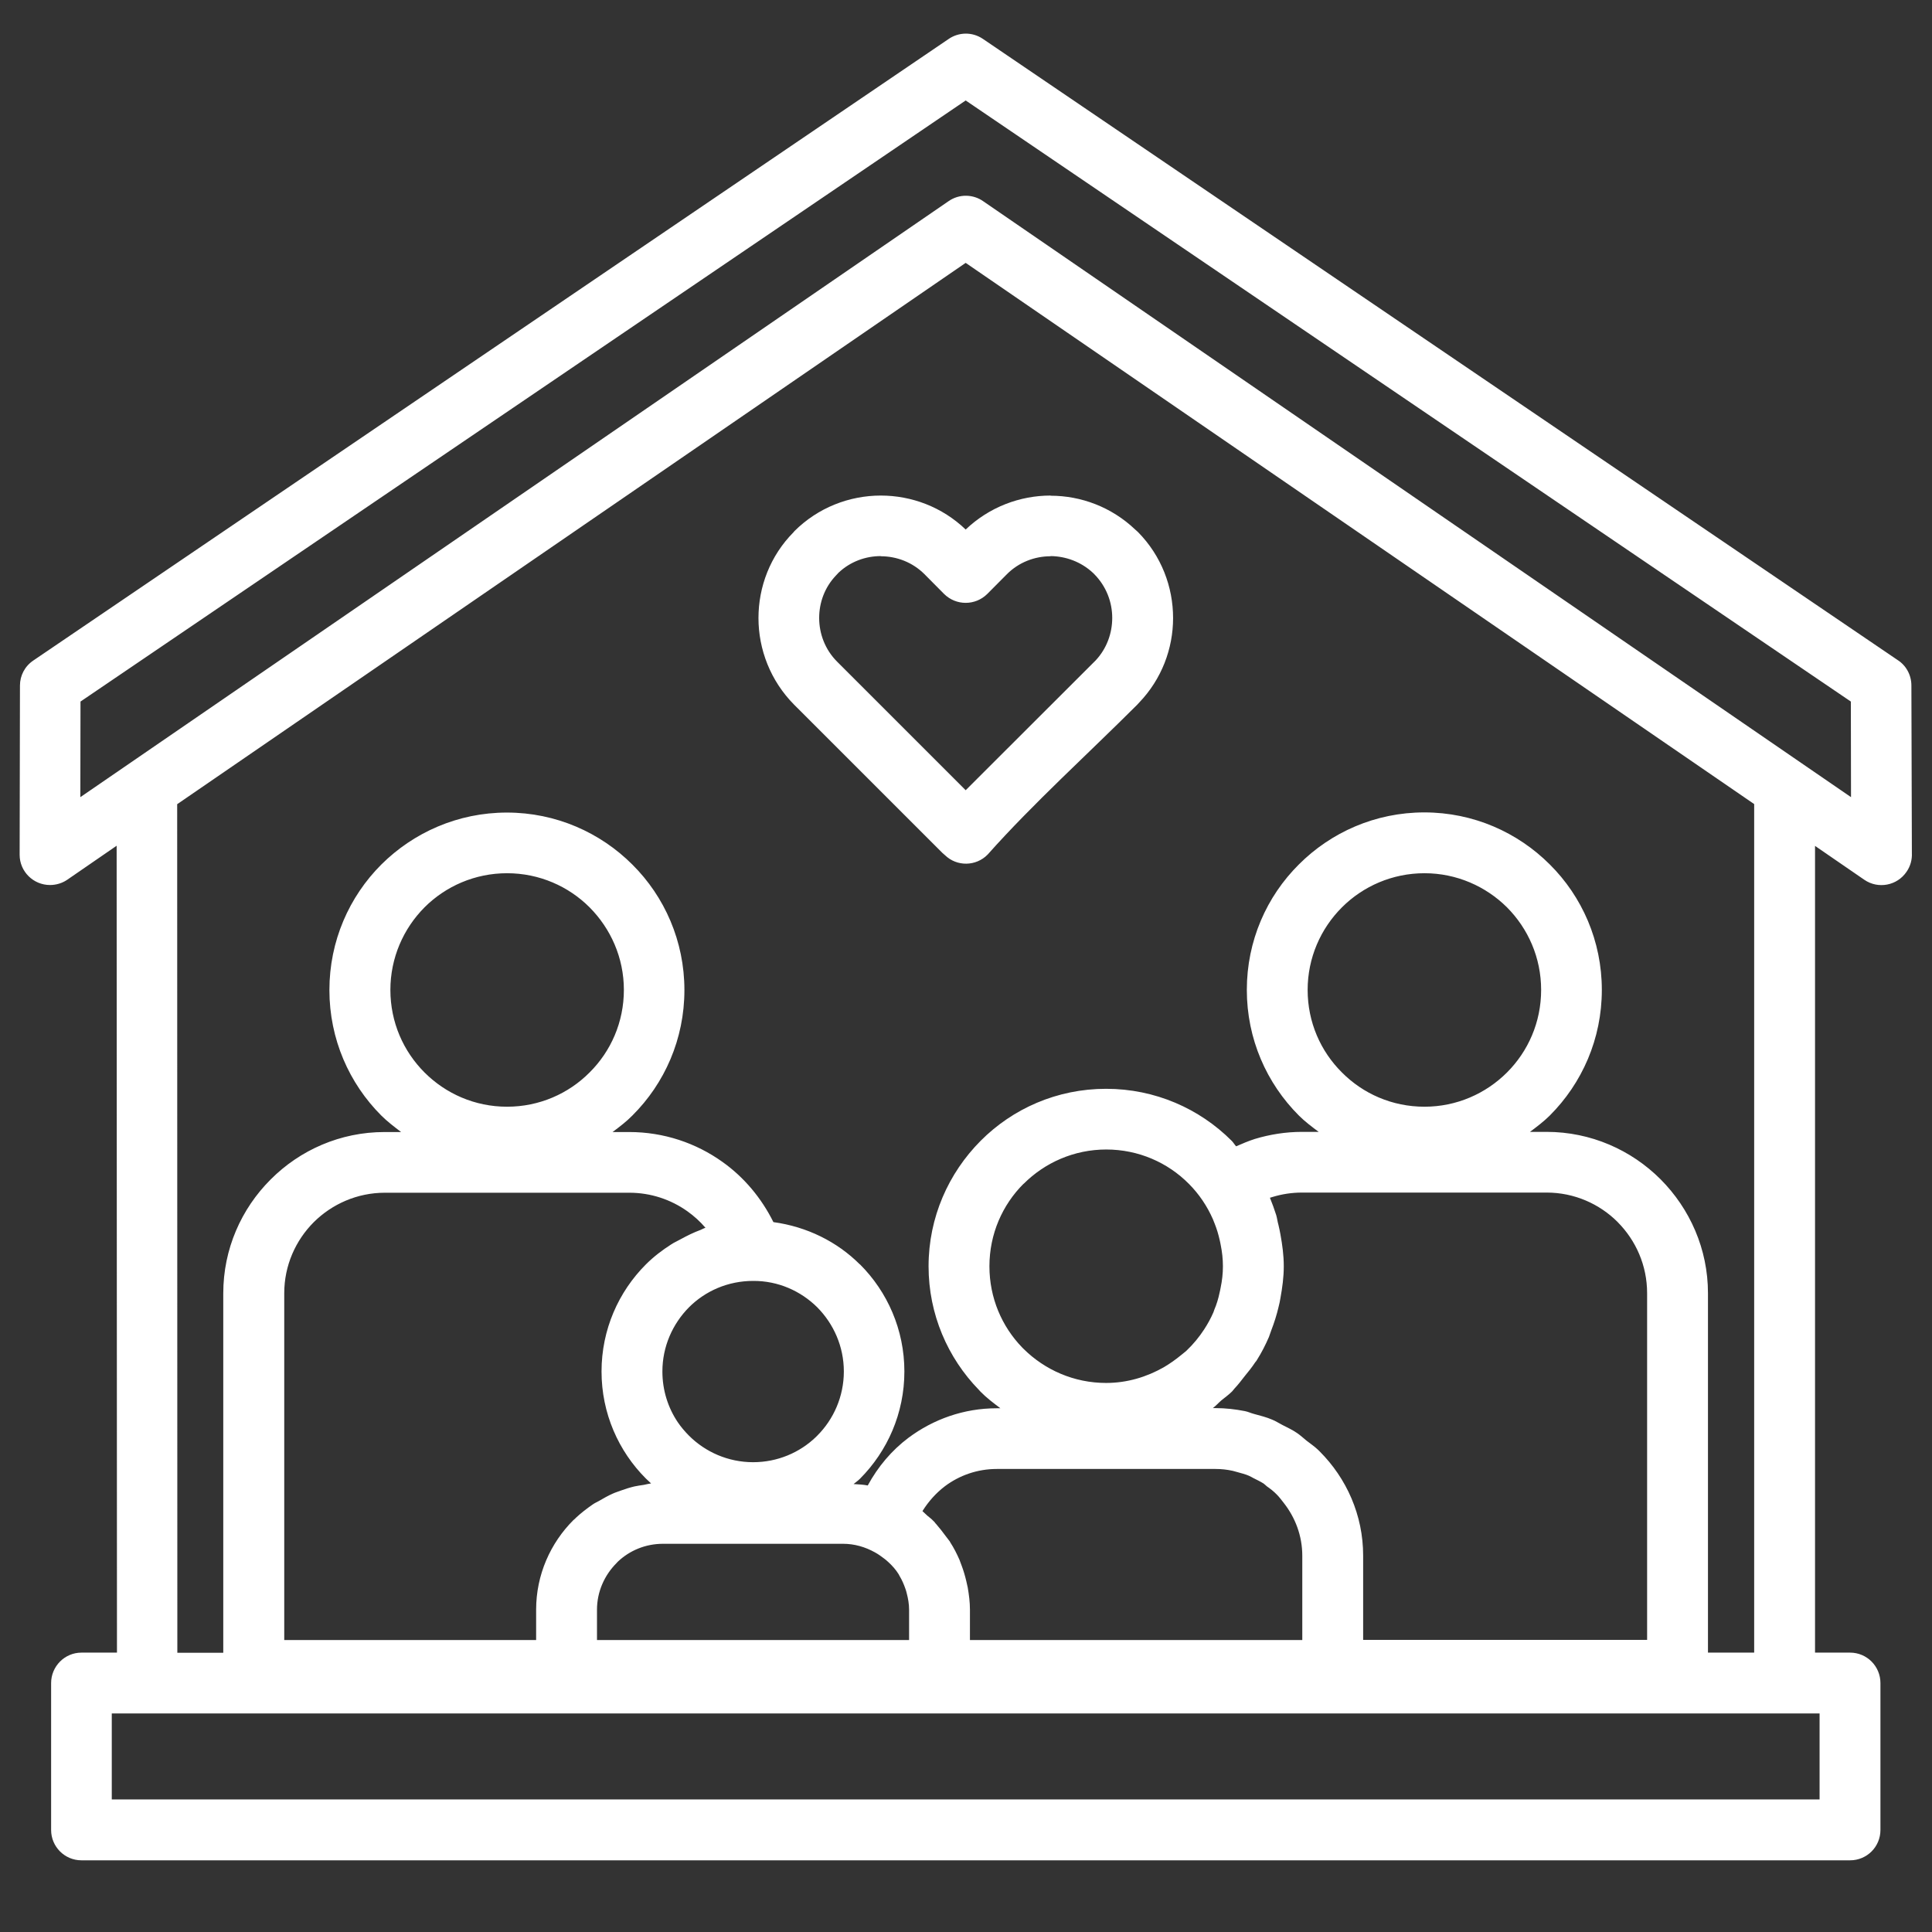 <svg xmlns="http://www.w3.org/2000/svg" xmlns:xlink="http://www.w3.org/1999/xlink" width="64" zoomAndPan="magnify" viewBox="0 0 48 48" height="64" preserveAspectRatio="xMidYMid meet" version="1.2"><rect x="0" y="0" width="48" height="48" fill="#333333" stroke="none"/><defs><clipPath id="7371e467ba"><path d="M 0.488 0.77 L 47.508 0.77 L 47.508 46.32 L 0.488 46.32 Z M 0.488 0.77 "/></clipPath></defs><g id="64d97be9e4"><g clip-rule="nonzero" clip-path="url(#7371e467ba)"><path style=" stroke:none;fill-rule:nonzero;fill:#ffffff;fill-opacity:1;" d="M 47.488 17.031 C 47.488 16.766 47.352 16.527 47.141 16.395 L 24.418 0.965 C 24.152 0.785 23.812 0.797 23.562 0.973 L 0.828 16.41 C 0.613 16.555 0.496 16.789 0.496 17.031 L 0.488 21.238 C 0.488 21.652 0.828 21.988 1.242 21.988 C 1.398 21.988 1.547 21.941 1.668 21.859 L 2.898 21.012 L 2.906 41.059 L 2.023 41.059 C 1.609 41.059 1.27 41.398 1.27 41.816 L 1.27 45.465 C 1.27 45.883 1.609 46.219 2.023 46.219 L 45.965 46.219 C 46.383 46.219 46.719 45.883 46.719 45.465 L 46.719 41.816 C 46.719 41.398 46.383 41.059 45.965 41.059 L 45.094 41.059 L 45.094 21.016 L 46.32 21.859 C 46.664 22.094 47.133 22.004 47.367 21.66 C 47.465 21.52 47.508 21.355 47.5 21.195 Z M 10.547 26.645 C 10.023 26.121 9.699 25.398 9.699 24.594 C 9.699 23.797 10.023 23.07 10.547 22.543 C 11.07 22.02 11.797 21.695 12.598 21.695 C 13.398 21.695 14.125 22.02 14.648 22.543 C 15.172 23.07 15.5 23.793 15.5 24.594 C 15.5 25.395 15.176 26.121 14.648 26.645 C 14.125 27.172 13.398 27.496 12.598 27.496 C 11.797 27.496 11.074 27.172 10.547 26.645 Z M 20.305 32.48 C 20.711 32.891 20.965 33.453 20.965 34.074 C 20.965 34.695 20.711 35.262 20.305 35.668 L 20.27 35.703 C 19.867 36.09 19.316 36.328 18.711 36.328 C 18.09 36.328 17.523 36.074 17.117 35.668 C 17.016 35.566 16.922 35.457 16.84 35.336 C 16.598 34.977 16.457 34.543 16.457 34.074 C 16.457 33.453 16.711 32.891 17.117 32.48 C 17.523 32.074 18.086 31.824 18.711 31.824 C 19.332 31.82 19.895 32.074 20.305 32.48 Z M 22.918 37.543 C 23.066 37.305 23.258 37.09 23.48 36.922 C 23.836 36.656 24.281 36.496 24.766 36.496 L 30.199 36.496 C 30.348 36.496 30.488 36.512 30.629 36.543 C 30.668 36.551 30.703 36.566 30.742 36.574 C 30.84 36.602 30.938 36.625 31.027 36.664 C 31.066 36.68 31.102 36.703 31.141 36.723 C 31.227 36.766 31.316 36.809 31.395 36.859 C 31.422 36.879 31.449 36.906 31.473 36.926 C 31.562 36.988 31.648 37.055 31.723 37.133 C 31.785 37.195 31.84 37.27 31.895 37.34 C 32.18 37.703 32.355 38.156 32.355 38.652 L 32.355 40.746 L 24.098 40.746 L 24.098 39.992 C 24.098 39.805 24.074 39.621 24.043 39.441 C 24.031 39.391 24.02 39.336 24.008 39.285 C 23.977 39.152 23.938 39.02 23.891 38.895 C 23.871 38.848 23.859 38.805 23.84 38.758 C 23.773 38.605 23.699 38.457 23.609 38.32 C 23.605 38.312 23.602 38.305 23.598 38.297 C 23.566 38.25 23.527 38.211 23.496 38.164 C 23.418 38.059 23.34 37.957 23.254 37.859 C 23.238 37.848 23.23 37.828 23.219 37.816 L 23.172 37.77 C 23.133 37.727 23.082 37.695 23.039 37.656 C 22.996 37.621 22.961 37.578 22.918 37.543 Z M 30.602 34.578 C 30.629 34.555 30.645 34.523 30.672 34.496 C 30.762 34.402 30.844 34.293 30.926 34.188 C 31.016 34.078 31.105 33.969 31.184 33.848 C 31.199 33.828 31.219 33.809 31.23 33.785 C 31.344 33.605 31.441 33.414 31.527 33.215 C 31.547 33.164 31.562 33.109 31.582 33.059 C 31.656 32.867 31.719 32.672 31.766 32.469 C 31.785 32.395 31.801 32.324 31.812 32.25 C 31.859 31.992 31.895 31.73 31.895 31.461 C 31.895 31.461 31.895 31.461 31.895 31.457 C 31.895 31.188 31.859 30.926 31.812 30.668 C 31.797 30.586 31.781 30.508 31.762 30.43 C 31.738 30.348 31.73 30.266 31.707 30.188 C 31.66 30.043 31.609 29.898 31.551 29.758 L 31.617 29.738 C 31.848 29.668 32.09 29.629 32.352 29.629 L 38.426 29.629 C 39.113 29.629 39.738 29.91 40.188 30.359 L 40.191 30.363 C 40.641 30.816 40.922 31.438 40.922 32.129 L 40.922 40.742 L 33.867 40.742 L 33.867 38.648 C 33.867 37.641 33.453 36.727 32.789 36.062 L 32.742 36.016 C 32.656 35.934 32.555 35.867 32.461 35.793 C 32.383 35.73 32.309 35.66 32.223 35.602 C 32.109 35.523 31.98 35.465 31.859 35.402 C 31.773 35.359 31.695 35.305 31.605 35.27 C 31.461 35.207 31.309 35.172 31.156 35.129 C 31.078 35.109 31.008 35.074 30.93 35.059 C 30.691 35.012 30.449 34.984 30.199 34.984 L 30.133 34.984 C 30.211 34.926 30.273 34.852 30.348 34.789 C 30.434 34.719 30.523 34.656 30.602 34.578 Z M 33.34 26.645 C 32.812 26.121 32.488 25.398 32.488 24.594 C 32.488 23.797 32.812 23.07 33.34 22.543 C 33.863 22.02 34.59 21.695 35.391 21.695 C 36.188 21.695 36.914 22.02 37.441 22.543 C 37.965 23.07 38.289 23.793 38.289 24.594 C 38.289 25.398 37.965 26.121 37.441 26.645 C 36.914 27.172 36.188 27.496 35.391 27.496 C 34.586 27.496 33.863 27.172 33.34 26.645 Z M 30.137 30.297 C 30.152 30.332 30.164 30.371 30.18 30.406 C 30.23 30.531 30.27 30.664 30.301 30.801 C 30.312 30.844 30.32 30.887 30.328 30.93 C 30.363 31.102 30.383 31.277 30.383 31.457 C 30.383 31.461 30.383 31.461 30.383 31.461 C 30.383 31.641 30.363 31.816 30.328 31.984 C 30.32 32.027 30.312 32.07 30.301 32.113 C 30.27 32.262 30.227 32.406 30.168 32.543 C 30.16 32.562 30.156 32.582 30.148 32.602 C 30.082 32.754 30.004 32.895 29.918 33.027 C 29.793 33.219 29.648 33.395 29.484 33.551 C 29.441 33.594 29.391 33.625 29.348 33.664 C 29.211 33.777 29.066 33.879 28.914 33.969 C 28.488 34.211 28.004 34.359 27.48 34.359 C 26.684 34.359 25.957 34.035 25.43 33.512 L 25.395 33.477 C 24.891 32.957 24.582 32.246 24.582 31.461 C 24.582 30.656 24.906 29.934 25.43 29.41 L 25.434 29.41 C 25.957 28.887 26.684 28.559 27.484 28.559 C 28.285 28.559 29.012 28.883 29.535 29.41 C 29.789 29.664 29.992 29.965 30.137 30.297 Z M 21.734 38.566 C 21.812 38.609 21.887 38.66 21.957 38.715 C 21.996 38.746 22.035 38.773 22.07 38.809 C 22.168 38.898 22.258 39 22.328 39.113 C 22.336 39.125 22.34 39.141 22.348 39.152 C 22.41 39.254 22.457 39.363 22.496 39.477 C 22.508 39.512 22.52 39.547 22.527 39.582 C 22.562 39.715 22.586 39.852 22.586 39.992 L 22.586 40.746 L 14.832 40.746 L 14.832 39.992 C 14.832 39.543 15.02 39.133 15.316 38.836 L 15.348 38.801 C 15.641 38.523 16.035 38.355 16.473 38.355 L 20.945 38.355 C 21.23 38.355 21.496 38.434 21.734 38.566 Z M 17.41 30.555 C 17.23 30.621 17.066 30.703 16.902 30.793 C 16.828 30.836 16.75 30.867 16.68 30.914 C 16.453 31.059 16.238 31.223 16.047 31.414 C 15.367 32.094 14.945 33.035 14.945 34.074 C 14.945 35.113 15.367 36.055 16.047 36.734 L 16.176 36.855 C 16.113 36.863 16.059 36.879 15.996 36.891 C 15.918 36.902 15.84 36.914 15.762 36.93 C 15.648 36.957 15.539 36.992 15.43 37.031 C 15.359 37.059 15.289 37.078 15.223 37.109 C 15.105 37.16 15 37.223 14.891 37.285 C 14.836 37.316 14.781 37.34 14.73 37.375 C 14.578 37.48 14.43 37.594 14.297 37.719 C 14.297 37.723 14.297 37.723 14.297 37.723 L 14.246 37.766 C 13.676 38.336 13.32 39.125 13.32 39.992 L 13.32 40.746 L 7.062 40.746 L 7.062 32.129 C 7.062 31.441 7.344 30.816 7.797 30.363 C 8.25 29.914 8.875 29.633 9.562 29.633 L 15.637 29.633 C 16.172 29.633 16.672 29.805 17.078 30.094 C 17.242 30.211 17.395 30.348 17.527 30.504 C 17.484 30.516 17.449 30.539 17.41 30.555 Z M 45.207 44.707 L 2.777 44.707 L 2.777 42.57 L 44.336 42.57 C 44.336 42.57 44.336 42.57 44.34 42.57 L 45.207 42.57 Z M 43.582 41.059 L 42.434 41.059 L 42.434 32.129 C 42.434 31.031 41.984 30.031 41.258 29.301 L 41.254 29.297 C 40.527 28.57 39.523 28.121 38.426 28.121 L 38.012 28.121 C 38.184 27.992 38.355 27.863 38.504 27.715 C 39.305 26.914 39.797 25.812 39.797 24.594 C 39.797 23.379 39.305 22.273 38.504 21.477 C 37.707 20.68 36.605 20.184 35.387 20.184 C 34.168 20.184 33.066 20.68 32.27 21.477 C 31.469 22.273 30.977 23.375 30.977 24.594 C 30.977 25.812 31.469 26.914 32.27 27.715 C 32.418 27.863 32.59 27.992 32.762 28.121 L 32.348 28.121 C 31.945 28.121 31.551 28.184 31.176 28.297 C 31.016 28.348 30.863 28.414 30.711 28.48 C 30.672 28.438 30.641 28.383 30.602 28.344 C 29.801 27.543 28.699 27.051 27.48 27.051 C 26.262 27.051 25.16 27.543 24.363 28.344 C 23.566 29.145 23.07 30.246 23.07 31.461 C 23.07 32.652 23.547 33.738 24.32 34.531 L 24.363 34.578 C 24.512 34.73 24.684 34.859 24.855 34.988 L 24.762 34.988 C 23.945 34.988 23.188 35.262 22.574 35.719 C 22.152 36.035 21.812 36.441 21.559 36.906 C 21.445 36.883 21.324 36.879 21.207 36.871 C 21.242 36.84 21.285 36.812 21.32 36.781 L 21.367 36.738 C 22.047 36.055 22.469 35.113 22.469 34.074 C 22.469 33.035 22.047 32.094 21.367 31.414 L 21.363 31.414 C 20.797 30.848 20.047 30.477 19.215 30.363 C 18.918 29.766 18.488 29.25 17.949 28.867 C 17.293 28.398 16.492 28.125 15.633 28.125 L 15.219 28.125 C 15.391 27.996 15.562 27.867 15.711 27.715 C 16.512 26.918 17.004 25.816 17.004 24.598 C 17.004 23.383 16.512 22.277 15.711 21.48 C 14.914 20.684 13.812 20.188 12.594 20.188 C 11.375 20.188 10.273 20.684 9.473 21.48 C 8.676 22.277 8.184 23.379 8.184 24.598 C 8.184 25.816 8.676 26.918 9.473 27.715 C 9.625 27.867 9.797 27.996 9.965 28.125 L 9.555 28.125 C 8.453 28.125 7.453 28.574 6.727 29.301 L 6.723 29.305 C 5.996 30.031 5.547 31.031 5.547 32.133 L 5.547 41.062 L 4.406 41.062 L 4.402 19.98 L 23.992 6.531 L 43.582 19.977 Z M 24.434 5.004 C 24.184 4.824 23.836 4.812 23.57 4.996 L 1.996 19.805 L 2 17.43 L 23.992 2.496 L 45.984 17.43 L 45.988 19.805 Z M 23.992 13.156 C 23.406 12.594 22.645 12.312 21.883 12.312 C 21.105 12.312 20.324 12.609 19.734 13.199 L 19.719 13.219 C 19.133 13.809 18.844 14.582 18.844 15.355 C 18.844 16.133 19.141 16.914 19.73 17.508 L 23.414 21.191 L 23.477 21.246 C 23.773 21.535 24.25 21.527 24.539 21.23 C 25.66 19.969 27.047 18.715 28.254 17.508 L 28.301 17.457 C 28.863 16.871 29.145 16.113 29.145 15.355 C 29.145 14.582 28.855 13.809 28.273 13.219 L 28.203 13.156 C 27.617 12.598 26.859 12.316 26.102 12.316 L 26.102 12.312 C 25.344 12.312 24.582 12.594 23.992 13.156 Z M 27.156 14.234 L 27.188 14.266 C 27.484 14.566 27.633 14.957 27.633 15.352 C 27.633 15.734 27.496 16.113 27.223 16.406 L 23.992 19.633 L 20.797 16.438 C 20.5 16.141 20.352 15.746 20.352 15.352 C 20.352 14.973 20.488 14.594 20.766 14.301 L 20.832 14.23 C 21.125 13.953 21.504 13.816 21.883 13.816 L 21.883 13.82 C 22.277 13.82 22.672 13.969 22.969 14.266 L 23.457 14.758 C 23.754 15.051 24.23 15.051 24.527 14.758 L 25.016 14.266 C 25.312 13.969 25.707 13.82 26.102 13.82 L 26.102 13.816 C 26.48 13.82 26.859 13.957 27.156 14.234 Z M 27.156 14.234 "/></g></g></svg>